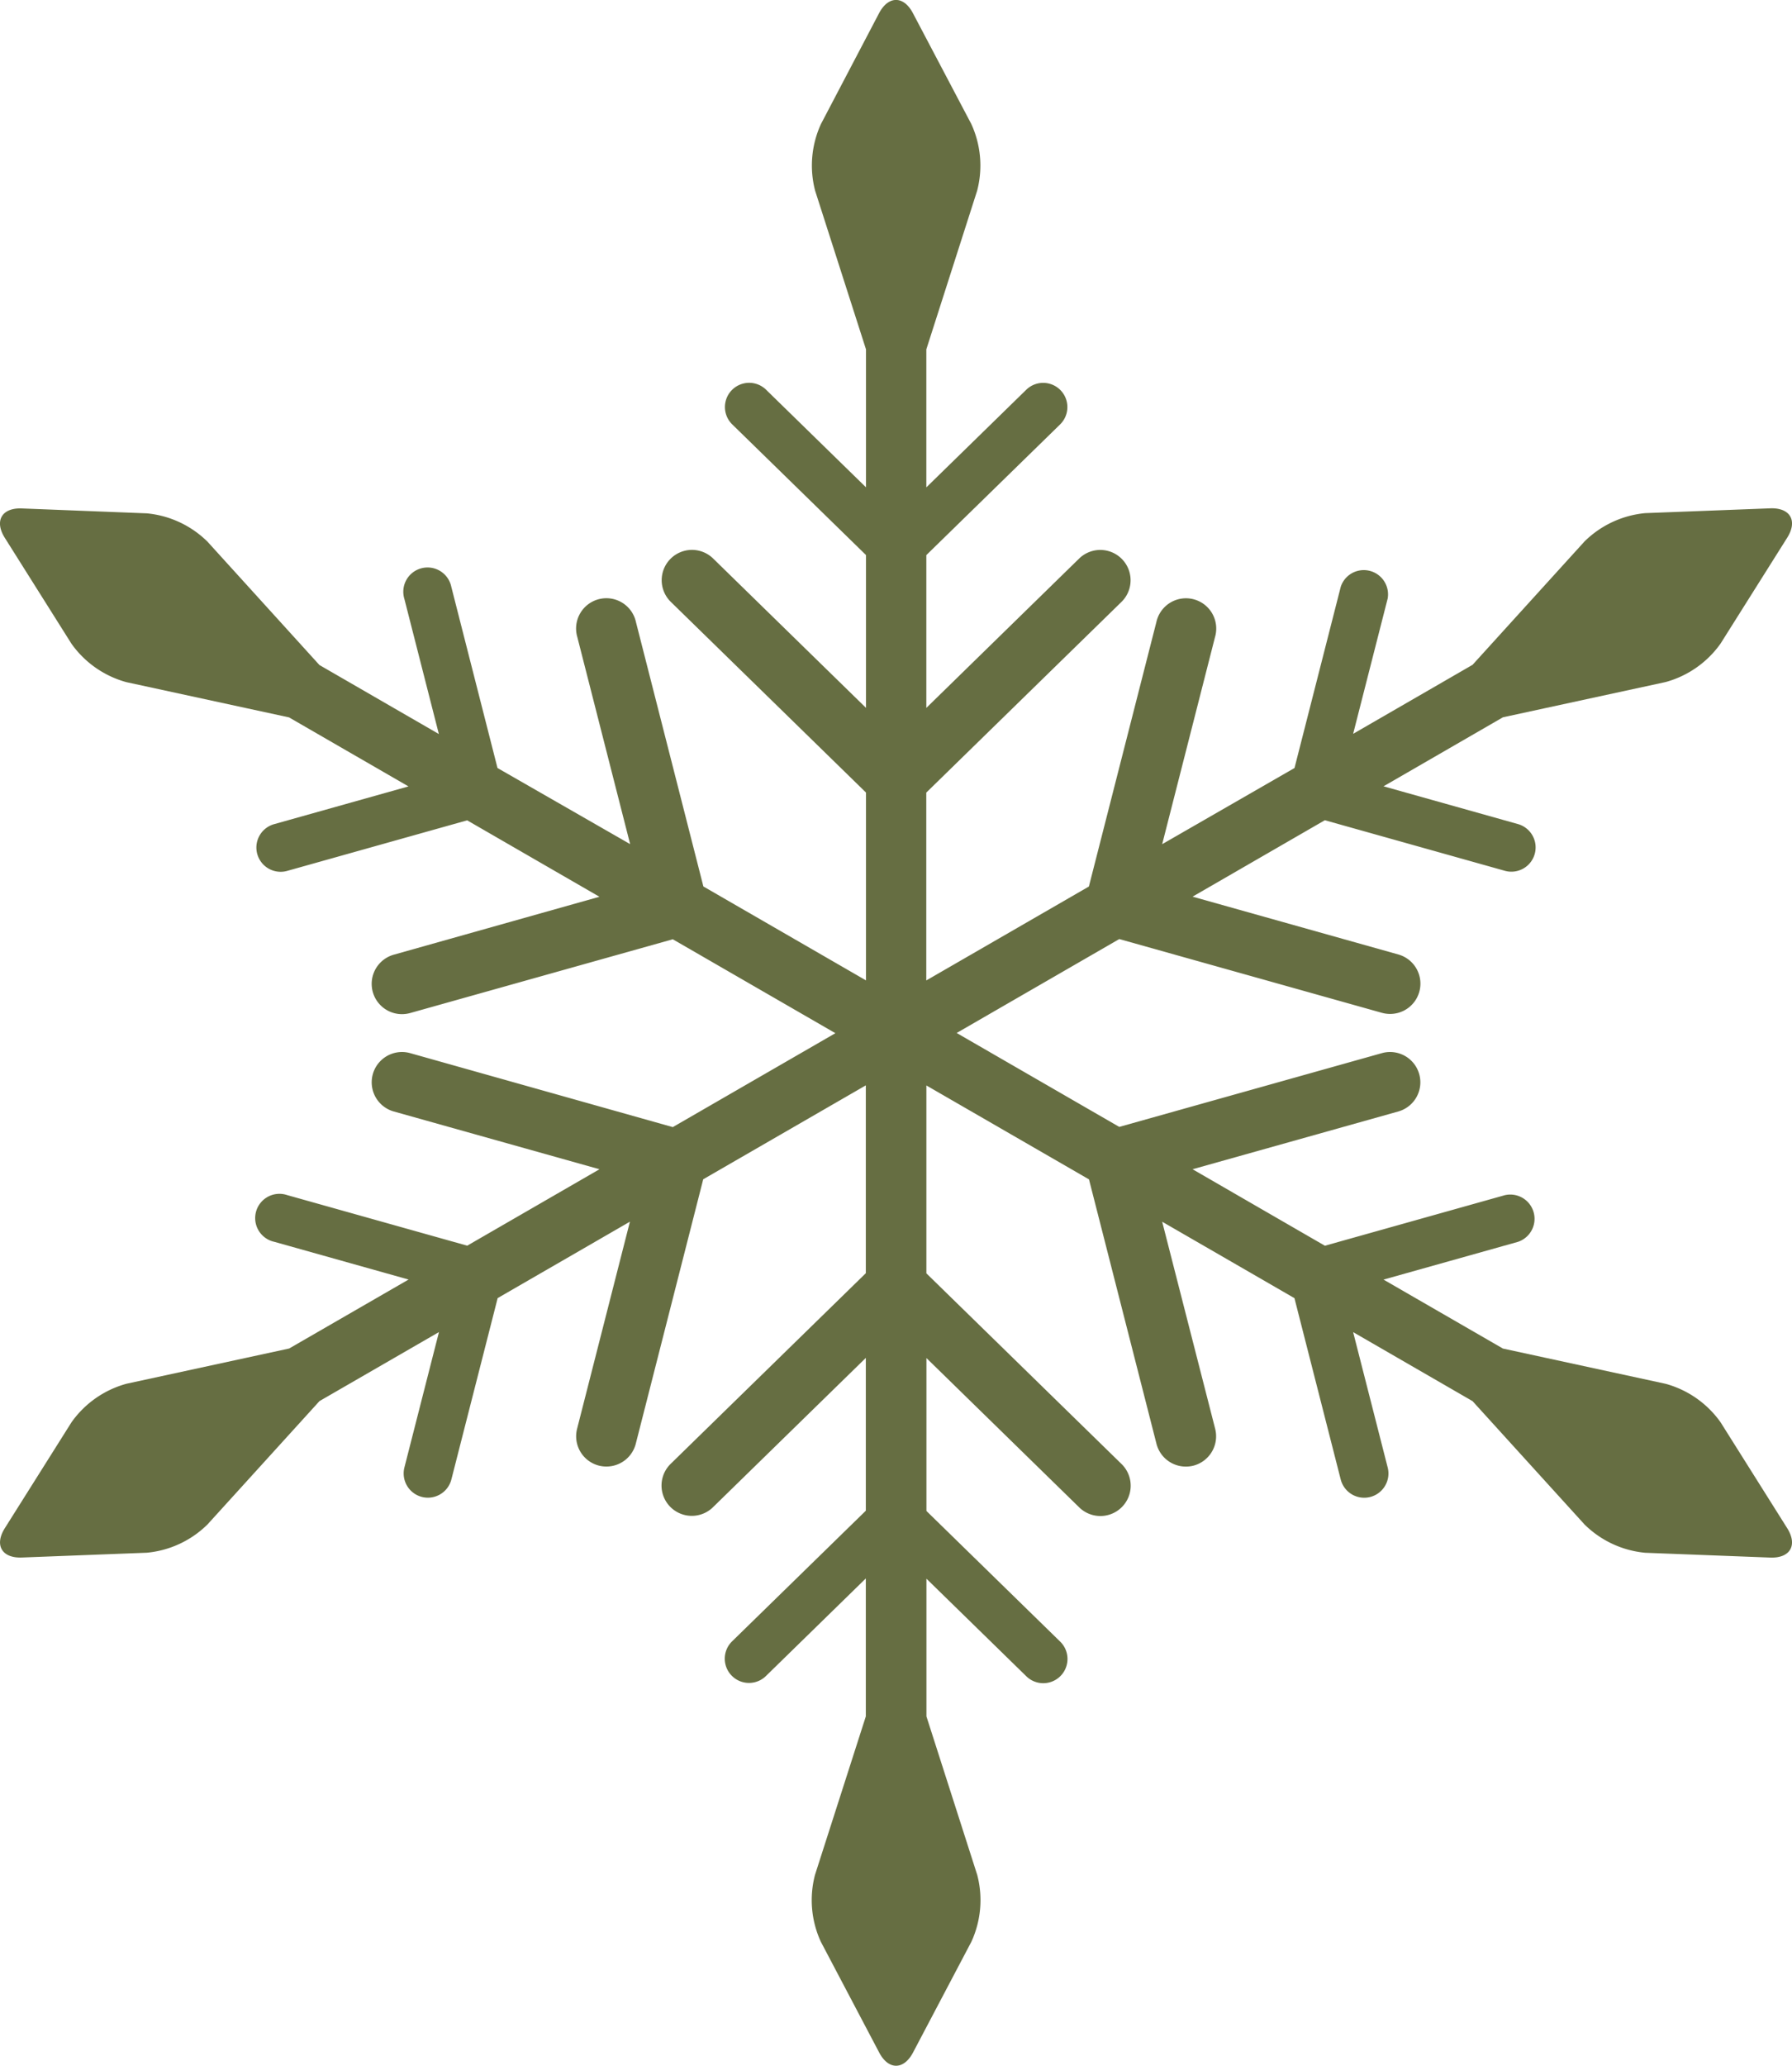 <svg xmlns="http://www.w3.org/2000/svg" xmlns:xlink="http://www.w3.org/1999/xlink" width="33.614" height="38.736" viewBox="0 0 33.614 38.736">
  <defs>
    <style>
      .cls-1 {
        fill: #666e42;
      }

      .cls-2 {
        clip-path: url(#clip-path);
      }
    </style>
    <clipPath id="clip-path">
      <rect id="長方形_25261" data-name="長方形 25261" class="cls-1" width="33.614" height="38.736"/>
    </clipPath>
  </defs>
  <g id="グループ_6334" data-name="グループ 6334" transform="translate(0 0)">
    <g id="グループ_6333" data-name="グループ 6333" class="cls-2" transform="translate(0 0)">
      <path id="パス_70729" data-name="パス 70729" class="cls-1" d="M32.274,26.667a1.868,1.868,0,0,0-1.03-.721l-3.052-.661-2.24-1.293,2.522-.708a.455.455,0,0,0-.246-.875l-3.376.948L22.37,21.923l3.858-1.083a.568.568,0,1,0-.307-1.094l-4.926,1.383-3.05-1.761,3.05-1.761,4.926,1.383a.574.574,0,0,0,.154.021.568.568,0,0,0,.154-1.115L22.37,16.812l2.481-1.433,3.376.948a.448.448,0,0,0,.123.017.455.455,0,0,0,.123-.893l-2.521-.708,2.24-1.294,3.052-.661a1.868,1.868,0,0,0,1.03-.721l1.25-1.985c.2-.317.057-.565-.318-.551l-2.345.09a1.869,1.869,0,0,0-1.139.531l-2.1,2.313-2.24,1.294.648-2.538A.455.455,0,0,0,25.15,11l-.868,3.4L21.8,15.828l.991-3.883a.568.568,0,1,0-1.1-.281l-1.266,4.958-3.05,1.761V14.861l3.661-3.575a.568.568,0,1,0-.794-.813l-2.866,2.8V10.408l2.509-2.45a.454.454,0,0,0-.635-.65l-1.874,1.83V6.55l.953-2.974a1.866,1.866,0,0,0-.11-1.252L17.125.248c-.174-.332-.461-.332-.636,0L15.4,2.324a1.866,1.866,0,0,0-.11,1.252l.954,2.974V9.137l-1.874-1.83a.454.454,0,0,0-.635.65l2.509,2.45v2.865l-2.867-2.8a.568.568,0,0,0-.794.813l3.661,3.575v3.522l-3.05-1.761-1.265-4.958a.568.568,0,1,0-1.1.281l.991,3.883L9.332,14.4,8.465,11a.455.455,0,1,0-.881.225l.648,2.538-2.24-1.294-2.1-2.313a1.869,1.869,0,0,0-1.139-.531L.408,9.533c-.374-.014-.518.233-.318.551l1.25,1.985a1.868,1.868,0,0,0,1.03.721l3.052.661,2.24,1.294-2.521.708a.455.455,0,0,0,.123.893.448.448,0,0,0,.123-.017l3.376-.948,2.481,1.433L7.387,17.9a.568.568,0,0,0,.153,1.115.575.575,0,0,0,.154-.021l4.926-1.383,3.05,1.761-3.05,1.761L7.694,19.746a.568.568,0,0,0-.307,1.094l3.858,1.083L8.764,23.356l-3.376-.948a.455.455,0,1,0-.245.875l2.521.708-2.24,1.293-3.052.661a1.868,1.868,0,0,0-1.03.721L.091,28.652c-.2.317-.057.565.318.551l2.345-.09a1.867,1.867,0,0,0,1.139-.531l2.1-2.312,2.241-1.294-.648,2.538a.455.455,0,0,0,.328.553.462.462,0,0,0,.113.014.455.455,0,0,0,.44-.342l.868-3.4,2.481-1.433-.991,3.883a.568.568,0,0,0,.41.691.582.582,0,0,0,.141.017.568.568,0,0,0,.55-.428l1.265-4.958,3.05-1.761v3.522l-3.661,3.575a.568.568,0,1,0,.794.813l2.867-2.8v2.865l-2.509,2.45a.454.454,0,1,0,.635.65l1.874-1.83v2.587l-.954,2.973a1.867,1.867,0,0,0,.11,1.252l1.094,2.076c.174.332.461.332.636,0l1.094-2.076a1.867,1.867,0,0,0,.11-1.252l-.953-2.973V29.6l1.874,1.83a.454.454,0,0,0,.635-.65l-2.509-2.45V25.463l2.866,2.8a.568.568,0,1,0,.794-.813l-3.661-3.575V20.352l3.05,1.761,1.266,4.958a.568.568,0,0,0,.55.427.586.586,0,0,0,.141-.017.569.569,0,0,0,.41-.691L21.8,22.907l2.481,1.433.868,3.4a.455.455,0,0,0,.44.342.461.461,0,0,0,.113-.014.455.455,0,0,0,.328-.553l-.648-2.538,2.24,1.294,2.1,2.312a1.867,1.867,0,0,0,1.139.531l2.345.09c.374.014.518-.233.318-.551Z" transform="translate(0 0)"/>
    </g>
  </g>
</svg>
